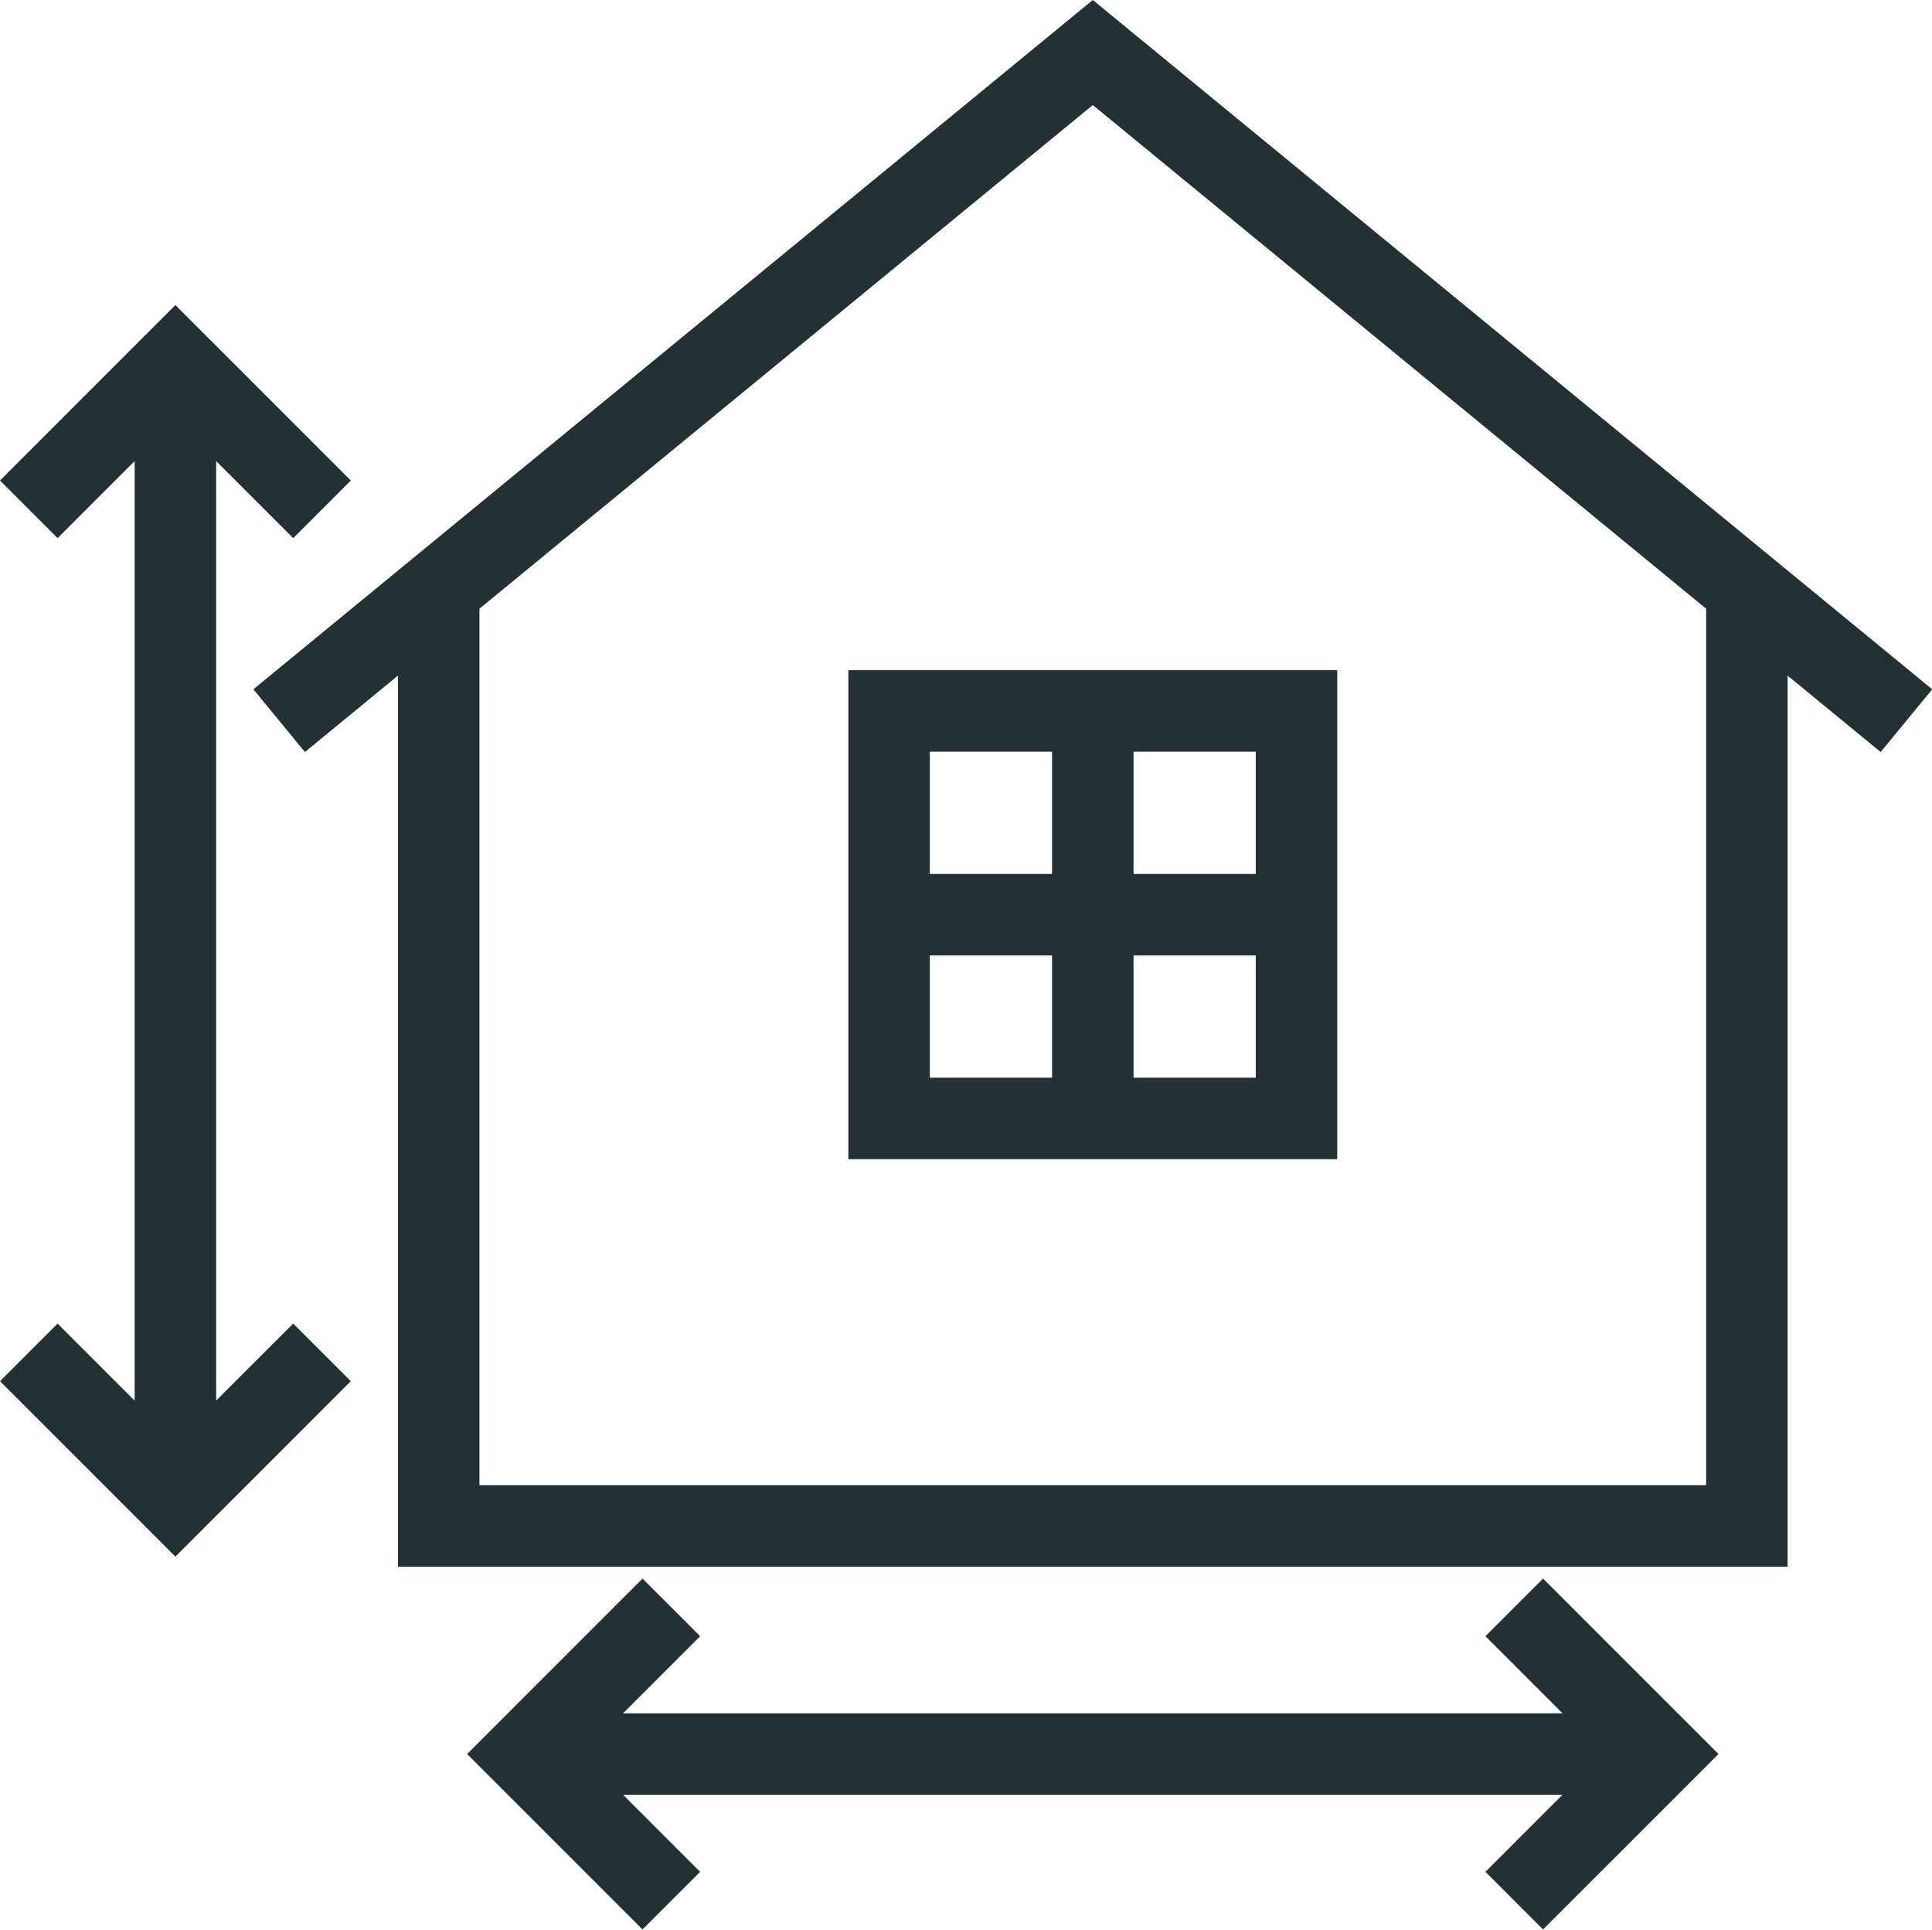 <?xml version="1.0" encoding="UTF-8" standalone="no"?><svg xmlns="http://www.w3.org/2000/svg" xmlns:xlink="http://www.w3.org/1999/xlink" fill="#000000" height="363.7" preserveAspectRatio="xMidYMid meet" version="1" viewBox="0.0 0.0 364.2 363.7" width="364.2" zoomAndPan="magnify"><defs><clipPath id="a"><path d="M 47 0 L 364.238 0 L 364.238 142 L 47 142 Z M 47 0"/></clipPath><clipPath id="b"><path d="M 88 297 L 132 297 L 132 363.66 L 88 363.66 Z M 88 297"/></clipPath><clipPath id="c"><path d="M 280 297 L 324 297 L 324 363.66 L 280 363.66 Z M 280 297"/></clipPath></defs><g><g clip-path="url(#a)" id="change1_1"><path d="M 354.52 141.738 L 206.004 19.801 L 57.48 141.738 L 47.762 129.918 L 201.141 3.992 L 206.004 0 L 210.863 3.992 L 364.242 129.918 L 354.52 141.738" fill="#233034"/></g><g id="change1_3"><path d="M 336.98 107.754 L 336.98 295.281 L 75.023 295.281 L 75.023 107.754 L 90.383 107.754 L 90.383 279.922 L 321.621 279.922 L 321.621 107.754 L 336.98 107.754" fill="#233034"/></g><g id="change1_4"><path d="M 105.828 322.914 L 306.176 322.914 L 306.176 338.277 L 105.828 338.277 L 105.828 322.914" fill="#233034"/></g><g clip-path="url(#b)" id="change1_11"><path d="M 121.121 363.66 L 93.488 336.027 L 88.059 330.594 L 121.121 297.531 L 131.984 308.391 L 109.777 330.594 L 131.984 352.801 L 121.121 363.66" fill="#233034"/></g><g clip-path="url(#c)" id="change1_2"><path d="M 280.02 352.801 L 302.223 330.594 L 280.02 308.391 L 290.879 297.531 L 318.516 325.164 L 323.945 330.594 L 318.516 336.027 L 290.879 363.66 L 280.02 352.801" fill="#233034"/></g><g id="change1_5"><path d="M 40.742 75.27 L 40.742 275.621 L 25.383 275.621 L 25.383 75.27 L 40.742 75.27" fill="#233034"/></g><g id="change1_6"><path d="M 0 90.566 L 33.062 57.504 L 38.492 62.934 L 66.129 90.566 L 55.27 101.426 L 33.062 79.223 L 10.859 101.426 L 0 90.566" fill="#233034"/></g><g id="change1_7"><path d="M 10.859 249.465 L 33.062 271.668 L 55.27 249.465 L 66.129 260.324 L 38.492 287.957 L 33.062 293.387 L 0 260.324 L 10.859 249.465" fill="#233034"/></g><g id="change1_8"><path d="M 167.602 126.32 L 252.082 126.32 L 252.082 218.48 L 159.922 218.48 L 159.922 126.32 Z M 236.723 141.68 L 175.281 141.68 L 175.281 203.121 L 236.723 203.121 L 236.723 141.68" fill="#233034"/></g><g id="change1_9"><path d="M 213.684 134 L 213.684 210.801 L 198.32 210.801 L 198.32 134 L 213.684 134" fill="#233034"/></g><g id="change1_10"><path d="M 167.602 164.723 L 244.402 164.723 L 244.402 180.082 L 167.602 180.082 L 167.602 164.723" fill="#233034"/></g></g></svg>